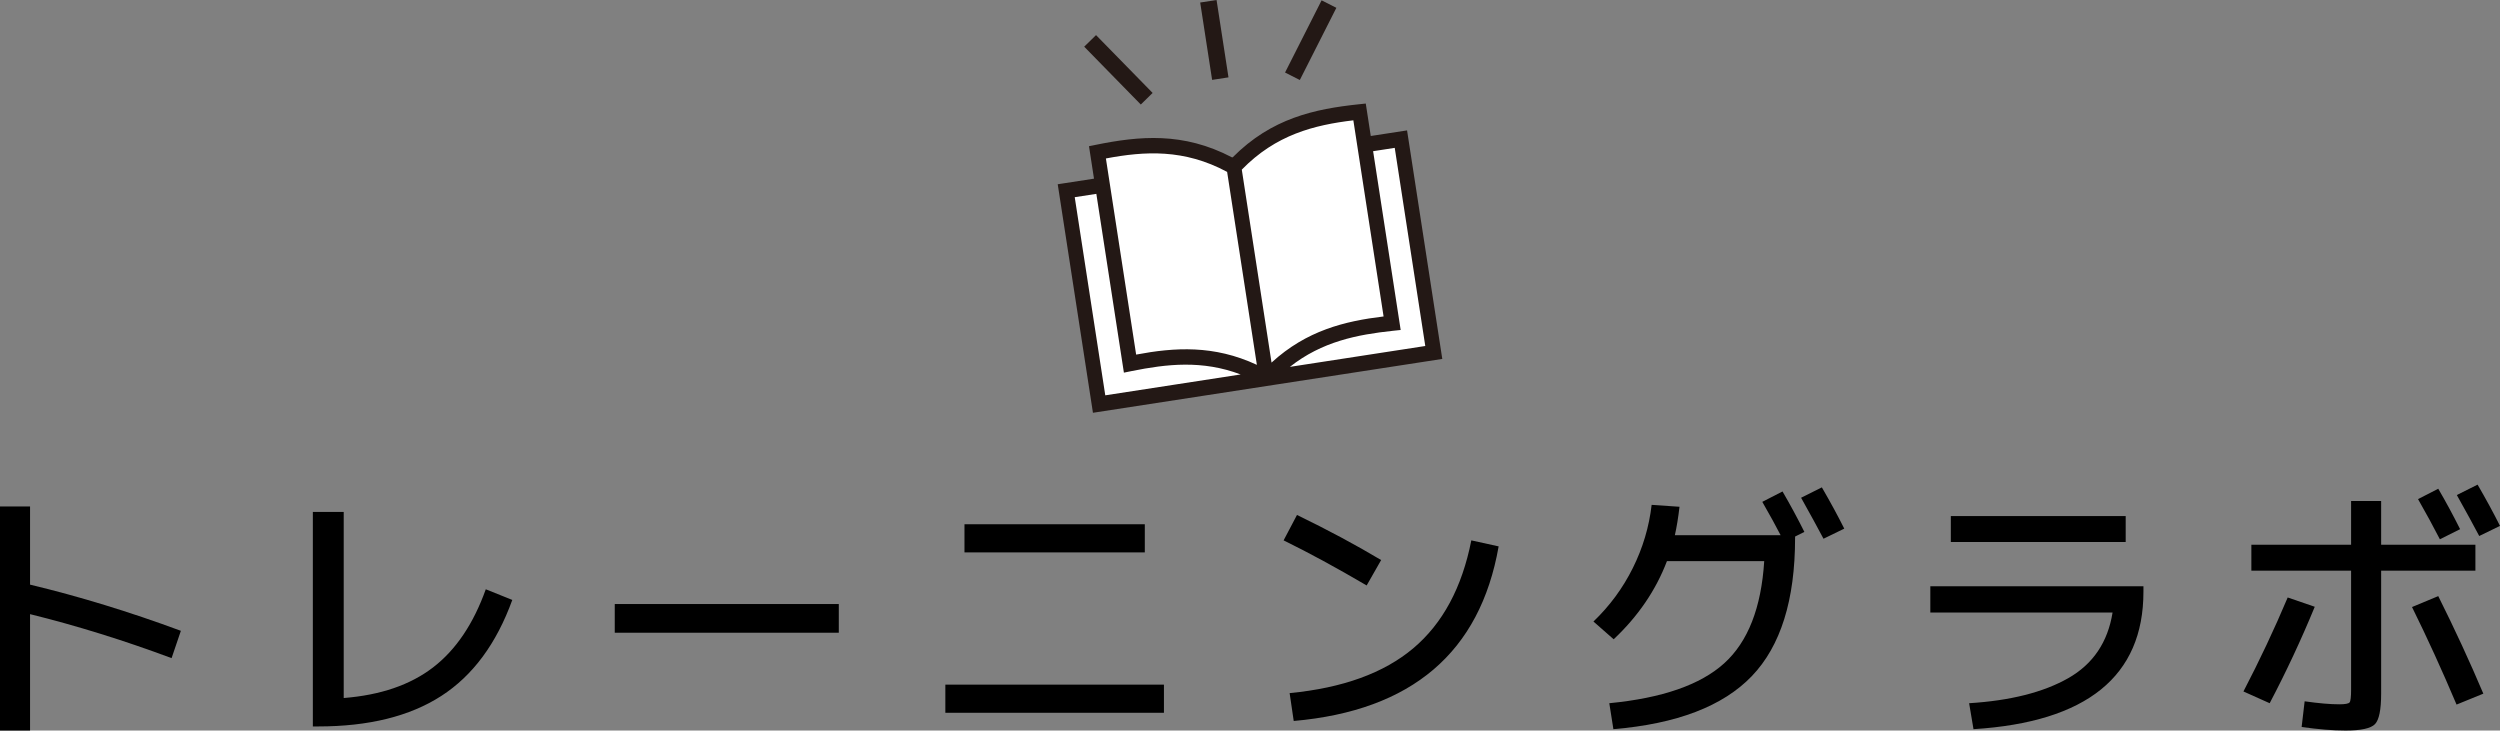 <?xml version="1.0" encoding="UTF-8"?><svg id="b" xmlns="http://www.w3.org/2000/svg" width="603.899" height="176.468" viewBox="0 0 603.899 176.468"><rect x="0" y="0" width="603.899" height="176.468" fill="#808080" stroke="none"/><defs><style>.d{fill:#fff;}.e{fill:#231815;}.f{fill:none;stroke:#231815;stroke-miterlimit:10;stroke-width:4px;}</style></defs><g id="c"><g><g><g><path class="d" d="M267.124,49.654l-1.98-12.848s14.124-5.243,32.723,3.035c0,0,12.283-13.008,30.53-12.785l1.98,12.848-63.253,9.75Z"/><rect class="d" x="260.949" y="39.534" width="82" height="52" transform="translate(-6.459 46.765) rotate(-8.763)"/></g><path class="e" d="M257.273,44.235l6.991-1.078-1.208-7.838,1.686-.343c10.432-2.111,21.044-3.157,32.868,3.041l.17-.026c9.409-9.471,19.843-11.669,30.427-12.798l1.707-.18,1.208,7.838,8.767-1.351,8.509,55.205-40.422,6.231-3.544,.546-40.422,6.231-8.509-55.205,1.772-.273Zm7.557,2.594l-5.219,.804,7.378,47.862,32.704-5.041c-9.243-3.51-17.857-2.531-26.369-.811l-1.836,.374-6.657-43.188Zm46.751,41.793l32.708-5.042-7.378-47.862-5.223,.805,6.657,43.188-1.859,.195c-8.635,.923-17.144,2.583-24.905,8.715h0Zm-7.973-.49l-7.184-46.608c-10.39-5.583-19.919-5.014-29.283-3.245l7.303,47.378c9.292-1.749,18.774-2.367,29.165,2.475h0Zm3.544-.546c8.45-7.747,17.678-10.013,27.065-11.143l-7.303-47.378c-9.462,1.134-18.72,3.46-26.947,11.913l7.184,46.608Z"/><line class="f" x1="291.895" y1=".305" x2="294.775" y2="18.992"/><line class="f" x1="321.029" y1=".985" x2="312.201" y2="18.423"/><line class="f" x1="263.329" y1="9.879" x2="276.999" y2="23.849"/></g><g><path d="M0,122.348H7.26v18.876c11.924,2.86,24.067,6.578,36.432,11.154l-2.244,6.6c-11.572-4.312-22.968-7.854-34.188-10.626v28.116H0v-54.12Z"/><path d="M75.57,123.668h7.457v44.946c8.888-.703,16.082-3.168,21.582-7.392,5.5-4.224,9.746-10.516,12.738-18.876l6.402,2.574c-3.828,10.56-9.549,18.293-17.16,23.199-7.613,4.907-17.513,7.359-29.7,7.359h-1.319v-51.81Z"/><path d="M148.5,152.84v-6.93h54.119v6.93h-54.119Z"/><path d="M228.359,172.178v-6.798h52.801v6.798h-52.801Zm4.621-38.742v-6.798h43.559v6.798h-43.559Z"/><path d="M310.067,130.532l3.233-6.138c7.436,3.608,14.213,7.238,20.328,10.89l-3.498,6.138c-7.348-4.312-14.035-7.941-20.063-10.89Zm45.343,0l6.6,1.452c-4.488,25.608-20.988,39.666-49.5,42.174l-.99-6.732c12.804-1.231,22.759-4.839,29.865-10.824,7.105-5.983,11.781-14.674,14.025-26.07Z"/><path d="M425.699,121.226l4.885-2.508c1.848,3.168,3.607,6.425,5.279,9.768l-2.244,1.122v.33c0,15.005-3.487,26.136-10.461,33.396-6.975,7.26-18.117,11.527-33.429,12.804l-.989-6.27c12.76-1.231,22.01-4.444,27.752-9.636,5.742-5.191,8.965-13.419,9.67-24.684h-23.496c-2.685,7.041-6.975,13.332-12.87,18.876l-4.884-4.29c3.915-3.739,7.083-8.041,9.504-12.903,2.419-4.861,3.938-9.955,4.554-15.279l6.731,.462c-.308,2.64-.682,4.928-1.121,6.864h25.541c-1.056-2.067-2.53-4.752-4.422-8.052Zm9.373-.99l5.016-2.508c2.067,3.564,3.871,6.887,5.412,9.966l-5.016,2.442c-1.32-2.508-3.125-5.808-5.412-9.9Z"/><path d="M466.29,141.62h51.479v1.32c0,20.417-13.685,31.482-41.052,33.198l-1.056-6.27c9.943-.616,17.919-2.629,23.925-6.039,6.006-3.41,9.58-8.701,10.726-15.873h-44.022v-6.336Zm4.95-10.692v-6.27h42.24v6.27h-42.24Z"/><path d="M552.617,144.326l6.534,2.244c-3.257,7.92-6.887,15.687-10.89,23.298l-6.336-2.838c3.916-7.524,7.479-15.091,10.691-22.704Zm15.312-6.468h-24.09v-6.27h24.09v-10.56h7.26v10.56h22.77v6.27h-22.77v29.7c0,3.872-.495,6.325-1.484,7.359-.99,1.033-3.355,1.551-7.096,1.551-3.08,0-6.623-.287-10.626-.858l.726-6.204c3.389,.485,6.182,.726,8.383,.726,1.407,0,2.232-.153,2.475-.462,.242-.307,.363-1.32,.363-3.036v-28.776Zm14.718,8.778l6.336-2.64c3.96,7.92,7.591,15.774,10.89,23.562l-6.467,2.64c-3.477-8.227-7.062-16.081-10.759-23.562Zm1.452-26.07l4.884-2.508c1.849,3.168,3.607,6.424,5.28,9.768l-4.885,2.442c-1.584-3.08-3.344-6.313-5.279-9.702Zm9.372-.99l5.017-2.508c2.066,3.564,3.871,6.887,5.411,9.966l-5.016,2.442c-1.32-2.508-3.125-5.808-5.412-9.9Z"/></g></g></g></svg>